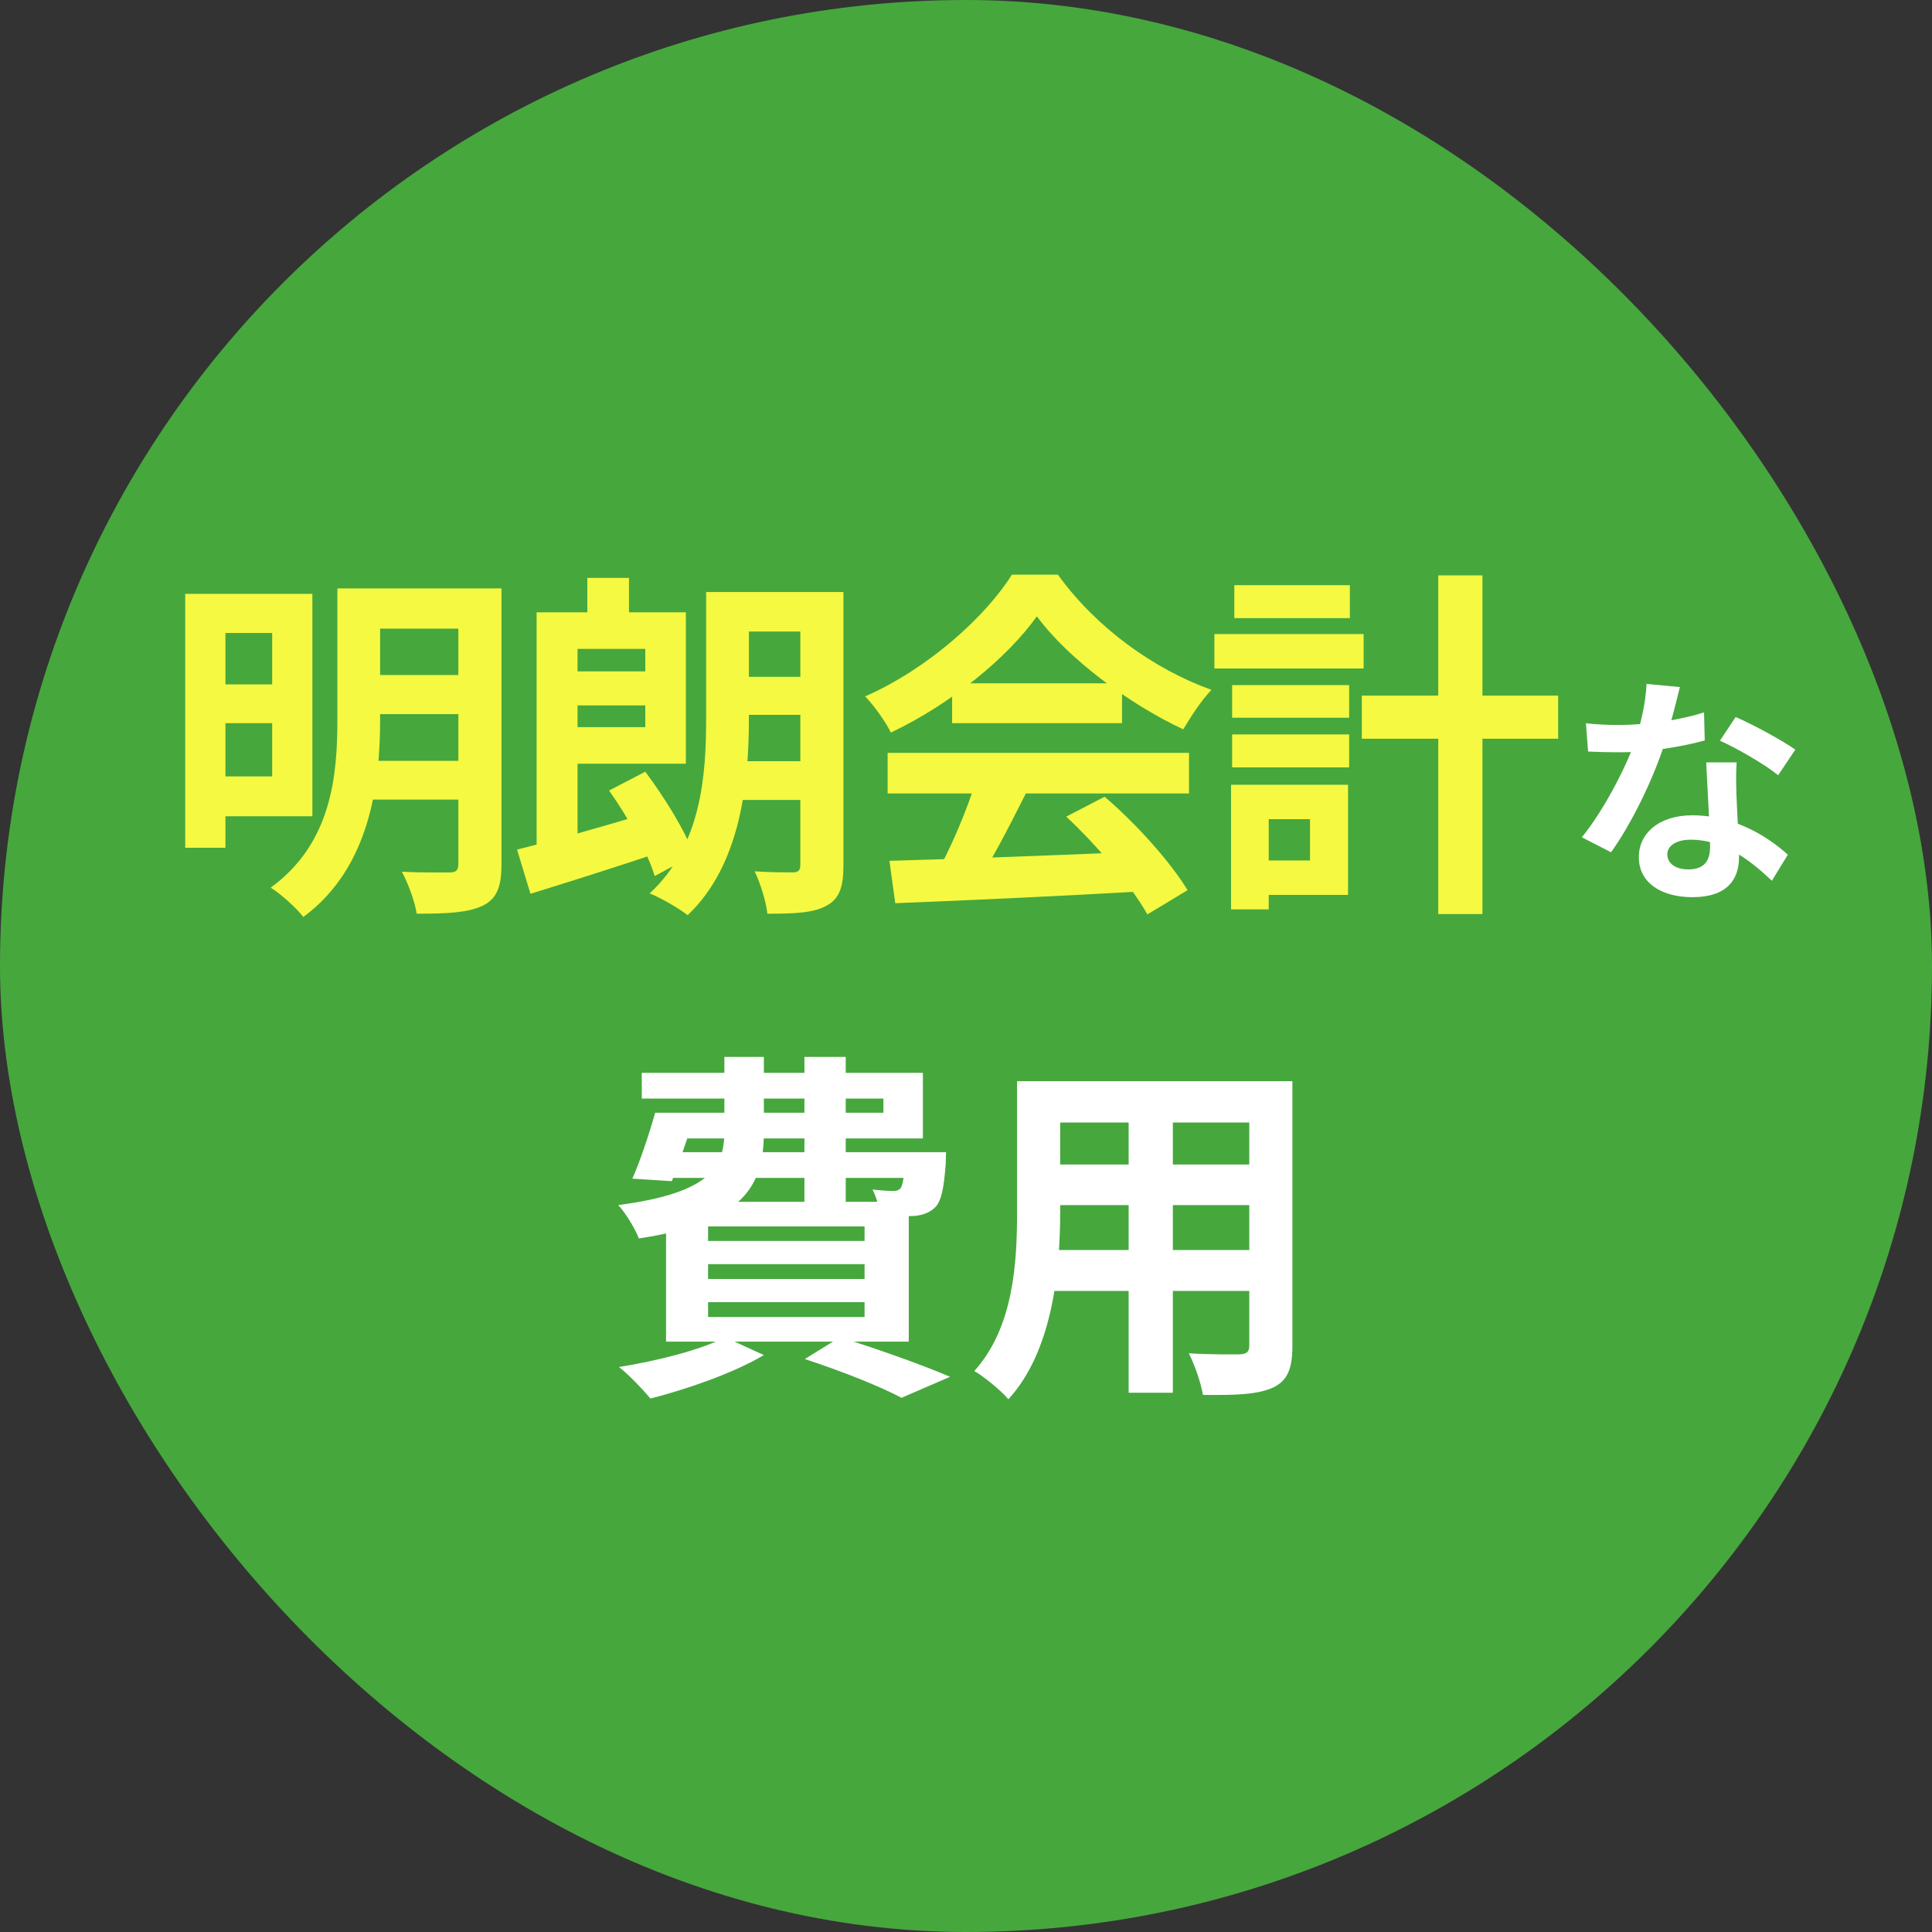 <svg width="160" height="160" viewBox="0 0 160 160" fill="none" xmlns="http://www.w3.org/2000/svg">
<rect x="0" y="0" width="160" height="160" fill="#333333" stroke="none"/>
<rect width="160" height="160" rx="80" fill="#46A73D"/>
<path d="M17.26 49.18H25.87V67.6H17.26V64.3H22.54V52.42H17.26V49.18ZM17.29 56.68H23.86V59.89H17.29V56.68ZM30.1 48.73H39.31V52.06H30.1V48.73ZM30.1 55.9H39.31V59.14H30.1V55.9ZM30.04 63.01H39.28V66.22H30.04V63.01ZM15.34 49.18H18.67V70.21H15.34V49.18ZM37.96 48.73H41.53V71.59C41.53 73.45 41.14 74.44 39.97 75.01C38.77 75.58 37.06 75.67 34.51 75.67C34.36 74.68 33.79 73.12 33.28 72.19C34.9 72.28 36.73 72.25 37.24 72.25C37.78 72.25 37.96 72.07 37.96 71.53V48.73ZM27.94 48.73H31.48V59.62C31.48 64.81 30.67 71.86 25.12 75.94C24.58 75.22 23.2 73.99 22.42 73.51C27.49 69.82 27.94 64.18 27.94 59.59V48.73ZM44.44 50.71H47.83V71.8H44.44V50.71ZM48.64 47.86H52.09V53.2H48.64V47.86ZM46.3 55.6H54.91V58.42H46.3V55.6ZM60.19 49.03H67.96V52.3H60.19V49.03ZM60.16 56.05H67.99V59.2H60.16V56.05ZM60.13 63.04H67.96V66.25H60.13V63.04ZM66.28 49.03H69.85V71.68C69.85 73.45 69.52 74.44 68.44 75.01C67.36 75.61 65.8 75.67 63.55 75.67C63.46 74.71 62.95 73.09 62.5 72.16C63.79 72.25 65.26 72.25 65.71 72.25C66.13 72.22 66.28 72.07 66.28 71.62V49.03ZM58.48 49.03H62.02V59.5C62.02 64.66 61.39 71.59 56.95 75.79C56.26 75.25 54.73 74.35 53.8 73.99C58.12 70 58.48 64.12 58.48 59.47V49.03ZM46.03 50.71H56.8V63.25H46.03V60.22H53.44V53.74H46.03V50.71ZM42.82 70.36C45.61 69.67 49.87 68.47 53.86 67.27L54.43 70.66C50.83 71.86 46.96 73.09 43.93 74.02L42.82 70.36ZM50.44 65.47L53.44 63.91C55.03 66.04 56.8 68.86 57.46 70.81L54.22 72.55C53.65 70.63 52 67.66 50.44 65.47ZM73.66 71.29C79.03 71.14 87.37 70.84 94.93 70.51L94.81 73.81C87.46 74.23 79.54 74.59 74.14 74.8L73.66 71.29ZM73.51 62.35H98.47V65.71H73.51V62.35ZM78.85 56.59H92.92V59.89H78.85V56.59ZM80.86 64.54L84.97 65.68C83.56 68.5 81.94 71.62 80.59 73.63L77.44 72.58C78.67 70.39 80.11 67.06 80.86 64.54ZM88.3 67.63L91.48 65.98C94.18 68.29 96.97 71.44 98.35 73.72L95.02 75.73C93.76 73.45 90.88 70.03 88.3 67.63ZM85.87 51.04C83.44 54.46 78.76 58.3 73.78 60.67C73.36 59.8 72.4 58.45 71.65 57.67C76.78 55.42 81.58 51.13 83.8 47.59H87.61C90.79 52 95.56 55.42 100.33 57.13C99.46 58.03 98.65 59.32 97.99 60.4C93.49 58.3 88.42 54.52 85.87 51.04ZM112.78 57.61H129.04V61.18H112.78V57.61ZM119.11 47.65H122.77V75.7H119.11V47.65ZM102.04 56.74H111.73V59.44H102.04V56.74ZM102.22 48.46H111.79V51.19H102.22V48.46ZM102.04 60.82H111.73V63.55H102.04V60.82ZM100.57 52.51H112.93V55.36H100.57V52.51ZM103.69 64.99H111.64V74.11H103.69V71.26H108.49V67.84H103.69V64.99ZM101.95 64.99H105.07V75.31H101.95V64.99Z" fill="#F5F942"/>
<path d="M131.34 59.9C132.2 60 133.28 60.04 134 60.04C136.48 60.04 139.18 59.62 141.12 59L141.18 61.32C139.46 61.8 136.58 62.32 134.02 62.3C133.22 62.3 132.38 62.28 131.52 62.24L131.34 59.9ZM139.12 56.9C138.86 57.96 138.38 59.92 137.84 61.62C136.92 64.5 135.12 68.22 133.42 70.58L131 69.34C132.8 67.14 134.6 63.64 135.38 61.48C135.86 60.04 136.3 58.18 136.36 56.64L139.12 56.9ZM143.82 63.14C143.76 63.98 143.78 64.82 143.8 65.7C143.84 66.88 144.02 69.86 144.02 70.98C144.02 72.84 143.02 74.3 140.16 74.3C137.68 74.3 135.72 73.18 135.72 70.98C135.72 69.04 137.36 67.52 140.14 67.52C143.64 67.52 146.4 69.28 148.06 70.78L146.74 72.94C145.3 71.6 143.02 69.54 140 69.54C138.84 69.54 138.08 70.04 138.08 70.74C138.08 71.48 138.72 72 139.82 72C141.18 72 141.62 71.24 141.62 70.12C141.62 68.92 141.4 65.24 141.3 63.14H143.82ZM147.26 64.2C146.1 63.26 143.82 61.96 142.44 61.34L143.74 59.38C145.18 60 147.64 61.34 148.68 62.08L147.26 64.2Z" fill="white"/>
<path d="M55.31 92.15H73.16V90.98H53.15V88.85H76.43V94.28H55.31V92.15ZM54.26 92.15H57.62C56.99 94.1 56.24 96.32 55.64 97.82L52.37 97.61C53.03 96.11 53.75 93.95 54.26 92.15ZM54.59 95.42H76.16V97.55H53.93L54.59 95.42ZM74.99 95.42H78.35C78.35 95.42 78.32 96.02 78.32 96.38C78.17 98.33 77.99 99.38 77.48 99.95C77.03 100.43 76.37 100.64 75.74 100.7C75.14 100.73 74.06 100.73 72.89 100.67C72.86 100.07 72.56 99.11 72.26 98.51C73.01 98.6 73.61 98.63 73.94 98.63C74.21 98.63 74.39 98.6 74.57 98.42C74.78 98.15 74.87 97.46 74.99 95.81V95.42ZM59.99 87.53H63.26V93.74C63.26 98 61.82 101.24 52.91 102.56C52.61 101.78 51.8 100.43 51.2 99.8C58.91 98.78 59.99 96.62 59.99 93.65V87.53ZM66.62 87.53H70.04V99.62H66.62V87.53ZM58.64 104.69V105.92H71.6V104.69H58.64ZM58.64 107.84V109.07H71.6V107.84H58.64ZM58.64 101.57V102.77H71.6V101.57H58.64ZM55.16 99.53H75.26V111.11H55.16V99.53ZM66.65 112.55L69.56 110.75C72.77 111.74 76.52 113.09 78.68 114.02L74.66 115.76C72.92 114.83 69.77 113.57 66.65 112.55ZM60.05 110.75L63.26 112.22C60.8 113.69 56.93 115.04 53.87 115.82C53.27 115.1 52.04 113.81 51.26 113.21C54.44 112.7 58.01 111.8 60.05 110.75ZM86.3 89.54H104.72V92.96H86.3V89.54ZM86.3 96.44H104.78V99.8H86.3V96.44ZM86.24 103.52H104.9V106.91H86.24V103.52ZM84.23 89.54H87.8V100.34C87.8 105.11 87.2 111.86 83.51 115.88C82.94 115.19 81.47 113.99 80.69 113.54C83.96 109.91 84.23 104.54 84.23 100.31V89.54ZM103.46 89.54H107.03V111.47C107.03 113.39 106.61 114.35 105.41 114.92C104.15 115.49 102.35 115.55 99.62 115.52C99.47 114.56 98.93 113 98.45 112.07C100.16 112.19 102.14 112.16 102.68 112.16C103.25 112.13 103.46 111.95 103.46 111.44V89.54ZM93.47 90.89H97.13V115.34H93.47V90.89Z" fill="white"/>
</svg>
